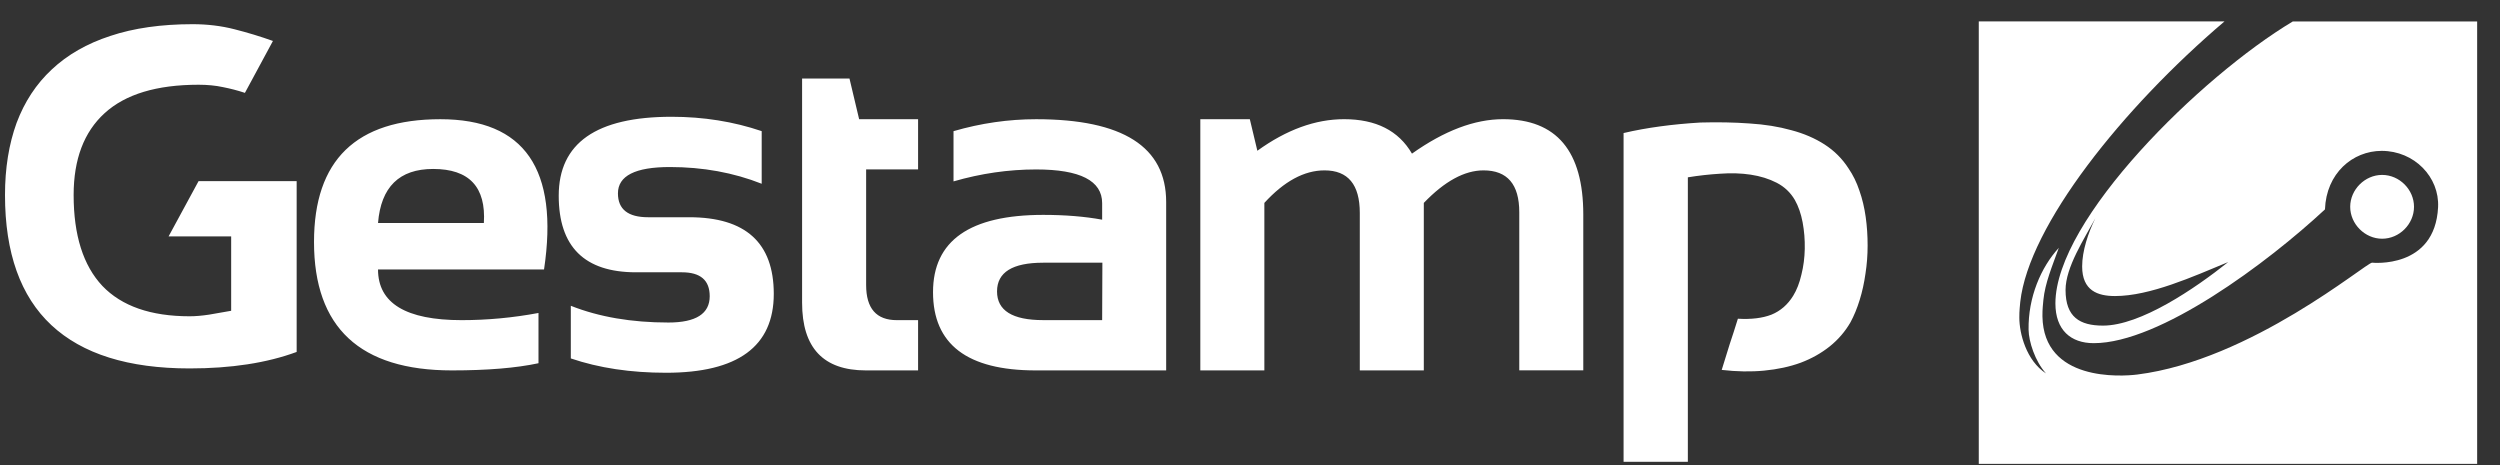 <?xml version="1.0" encoding="UTF-8"?> <svg xmlns="http://www.w3.org/2000/svg" width="86" height="16" viewBox="0 0 86 16" fill="none"><rect x="0" y="0" width="86" height="16" fill="#333333" stroke="none"/><path d="M68.069 0.737H76.522C73.019 3.714 69.789 7.761 69.497 10.386C69.461 10.732 69.465 10.849 69.465 10.928C69.465 11.469 69.702 12.404 70.383 12.846C70.001 12.424 69.789 11.744 69.783 11.342C69.766 10.229 70.207 9.196 70.823 8.526C70.594 9.163 70.35 9.735 70.292 10.323C70.256 10.669 70.259 10.803 70.26 10.882C70.295 13.125 72.957 12.955 73.522 12.884C77.433 12.393 81.396 9.036 81.599 9.036C81.599 9.036 83.763 9.266 83.87 7.129C83.922 6.093 83.054 5.19 81.93 5.19C80.928 5.19 80.022 5.964 79.979 7.203C78.012 9.034 74.302 11.805 72.024 11.805C71.233 11.805 70.706 11.351 70.706 10.438C70.706 7.543 75.712 2.628 78.871 0.739H85.214V15.957H68.07V0.739L68.069 0.737ZM72.08 7.509C71.696 8.219 71.055 9.196 71.055 9.975C71.055 10.91 71.547 11.201 72.343 11.201C73.631 11.201 75.5 9.933 76.65 9.015C75.429 9.521 73.957 10.184 72.756 10.184C72.164 10.184 71.626 10.001 71.626 9.165C71.626 8.633 71.832 8.012 72.08 7.509ZM81.945 6.017C82.541 6.017 83.042 6.522 83.042 7.114C83.042 7.706 82.541 8.212 81.945 8.212C81.353 8.212 80.847 7.706 80.847 7.114C80.847 6.522 81.353 6.017 81.945 6.017Z" fill="white"></path><path d="M8.426 3.195C8.177 3.112 7.925 3.047 7.67 2.997C7.415 2.942 7.136 2.915 6.83 2.915C5.39 2.915 4.311 3.242 3.598 3.894C2.888 4.541 2.533 5.48 2.533 6.708C2.533 8.091 2.862 9.133 3.522 9.836C4.187 10.531 5.187 10.88 6.522 10.88C6.722 10.88 6.946 10.861 7.196 10.823L7.952 10.691V8.131H5.8L6.83 6.232H10.205V12.107C9.18 12.485 7.952 12.674 6.522 12.674C4.416 12.674 2.833 12.178 1.768 11.185C0.705 10.193 0.172 8.701 0.172 6.708C0.172 5.786 0.305 4.961 0.57 4.23C0.843 3.502 1.246 2.887 1.784 2.387C2.321 1.883 2.992 1.498 3.796 1.236C4.605 0.966 5.547 0.833 6.622 0.832C7.131 0.832 7.61 0.89 8.06 1.005C8.514 1.12 8.957 1.254 9.389 1.409L8.425 3.195H8.426ZM18.715 9.269H13.004C13.004 10.431 13.963 11.013 15.88 11.013C16.761 11.013 17.643 10.931 18.524 10.766V12.495C17.754 12.66 16.761 12.742 15.548 12.742C12.384 12.742 10.802 11.268 10.802 8.323C10.802 5.509 12.251 4.101 15.149 4.101C18.047 4.101 19.23 5.824 18.715 9.269ZM13.004 7.672H16.645C16.722 6.433 16.141 5.812 14.9 5.812C13.736 5.812 13.104 6.433 13.004 7.672ZM19.636 12.33V10.519C20.605 10.903 21.724 11.095 22.993 11.095C23.94 11.095 24.414 10.792 24.414 10.19C24.414 9.64 24.096 9.367 23.459 9.367H21.88C20.107 9.367 19.22 8.49 19.22 6.733C19.22 4.922 20.514 4.017 23.102 4.017C24.199 4.017 25.233 4.182 26.202 4.511V6.321C25.233 5.938 24.18 5.746 23.044 5.746C21.853 5.746 21.257 6.048 21.257 6.651C21.257 7.2 21.604 7.473 22.296 7.473H23.709C25.648 7.473 26.617 8.352 26.618 10.107C26.618 11.917 25.382 12.823 22.911 12.823C21.697 12.823 20.604 12.659 19.636 12.33ZM27.592 2.701H29.222L29.554 4.1H31.582V5.828H29.795V9.804C29.795 10.611 30.147 11.013 30.851 11.013H31.582V12.742H29.786C28.323 12.742 27.592 11.966 27.592 10.413V2.701ZM32.096 10.051C32.096 8.278 33.36 7.393 35.885 7.392C36.645 7.392 37.321 7.448 37.914 7.557V6.99C37.914 6.216 37.157 5.829 35.644 5.829C34.691 5.829 33.744 5.967 32.801 6.24V4.512C33.743 4.238 34.691 4.101 35.644 4.101C38.625 4.101 40.116 5.05 40.116 6.948V12.742H35.628C33.272 12.742 32.096 11.844 32.096 10.051ZM35.885 9.037C34.827 9.037 34.298 9.367 34.298 10.025C34.298 10.683 34.827 11.012 35.885 11.012H37.914L37.922 9.036H35.885V9.037ZM41.291 12.741V4.1H42.994L43.253 5.186C44.255 4.462 45.25 4.1 46.236 4.1C47.333 4.1 48.112 4.495 48.572 5.285C49.685 4.495 50.73 4.1 51.705 4.1C53.545 4.1 54.465 5.195 54.465 7.383V12.74H52.263V7.301C52.263 6.34 51.853 5.861 51.033 5.861C50.379 5.861 49.695 6.235 48.979 6.98V12.741H46.777V7.326C46.777 6.35 46.373 5.861 45.564 5.861C44.865 5.861 44.175 6.235 43.494 6.98V12.741H41.291ZM59.227 12.725C59.32 12.418 59.412 12.124 59.5 11.844C59.594 11.564 59.689 11.271 59.783 10.964C60.242 10.991 60.628 10.944 60.938 10.824C61.248 10.697 61.498 10.48 61.686 10.174C61.808 9.976 61.902 9.736 61.968 9.449C62.04 9.164 62.078 8.868 62.084 8.56C62.09 8.246 62.065 7.943 62.01 7.647C61.954 7.351 61.865 7.095 61.744 6.881C61.594 6.623 61.386 6.426 61.12 6.288C60.854 6.151 60.555 6.058 60.222 6.008C59.896 5.959 59.544 5.948 59.167 5.976C58.796 5.999 58.427 6.04 58.062 6.1V15.885H55.851V4.577C56.249 4.483 56.671 4.407 57.114 4.347C57.563 4.286 58.023 4.243 58.494 4.215C59.093 4.198 59.655 4.209 60.182 4.247C60.708 4.28 61.188 4.357 61.62 4.478C62.053 4.592 62.435 4.757 62.767 4.971C63.099 5.185 63.375 5.46 63.589 5.793C63.744 6.019 63.869 6.273 63.964 6.559C64.065 6.845 64.135 7.146 64.18 7.464C64.225 7.782 64.246 8.11 64.246 8.444C64.246 8.773 64.222 9.096 64.172 9.415C64.127 9.734 64.061 10.035 63.972 10.321C63.884 10.606 63.779 10.861 63.657 11.086C63.474 11.404 63.235 11.682 62.942 11.917C62.653 12.147 62.322 12.335 61.945 12.477C61.567 12.615 61.149 12.705 60.69 12.749C60.235 12.793 59.748 12.785 59.227 12.725Z" fill="white"></path></svg> 